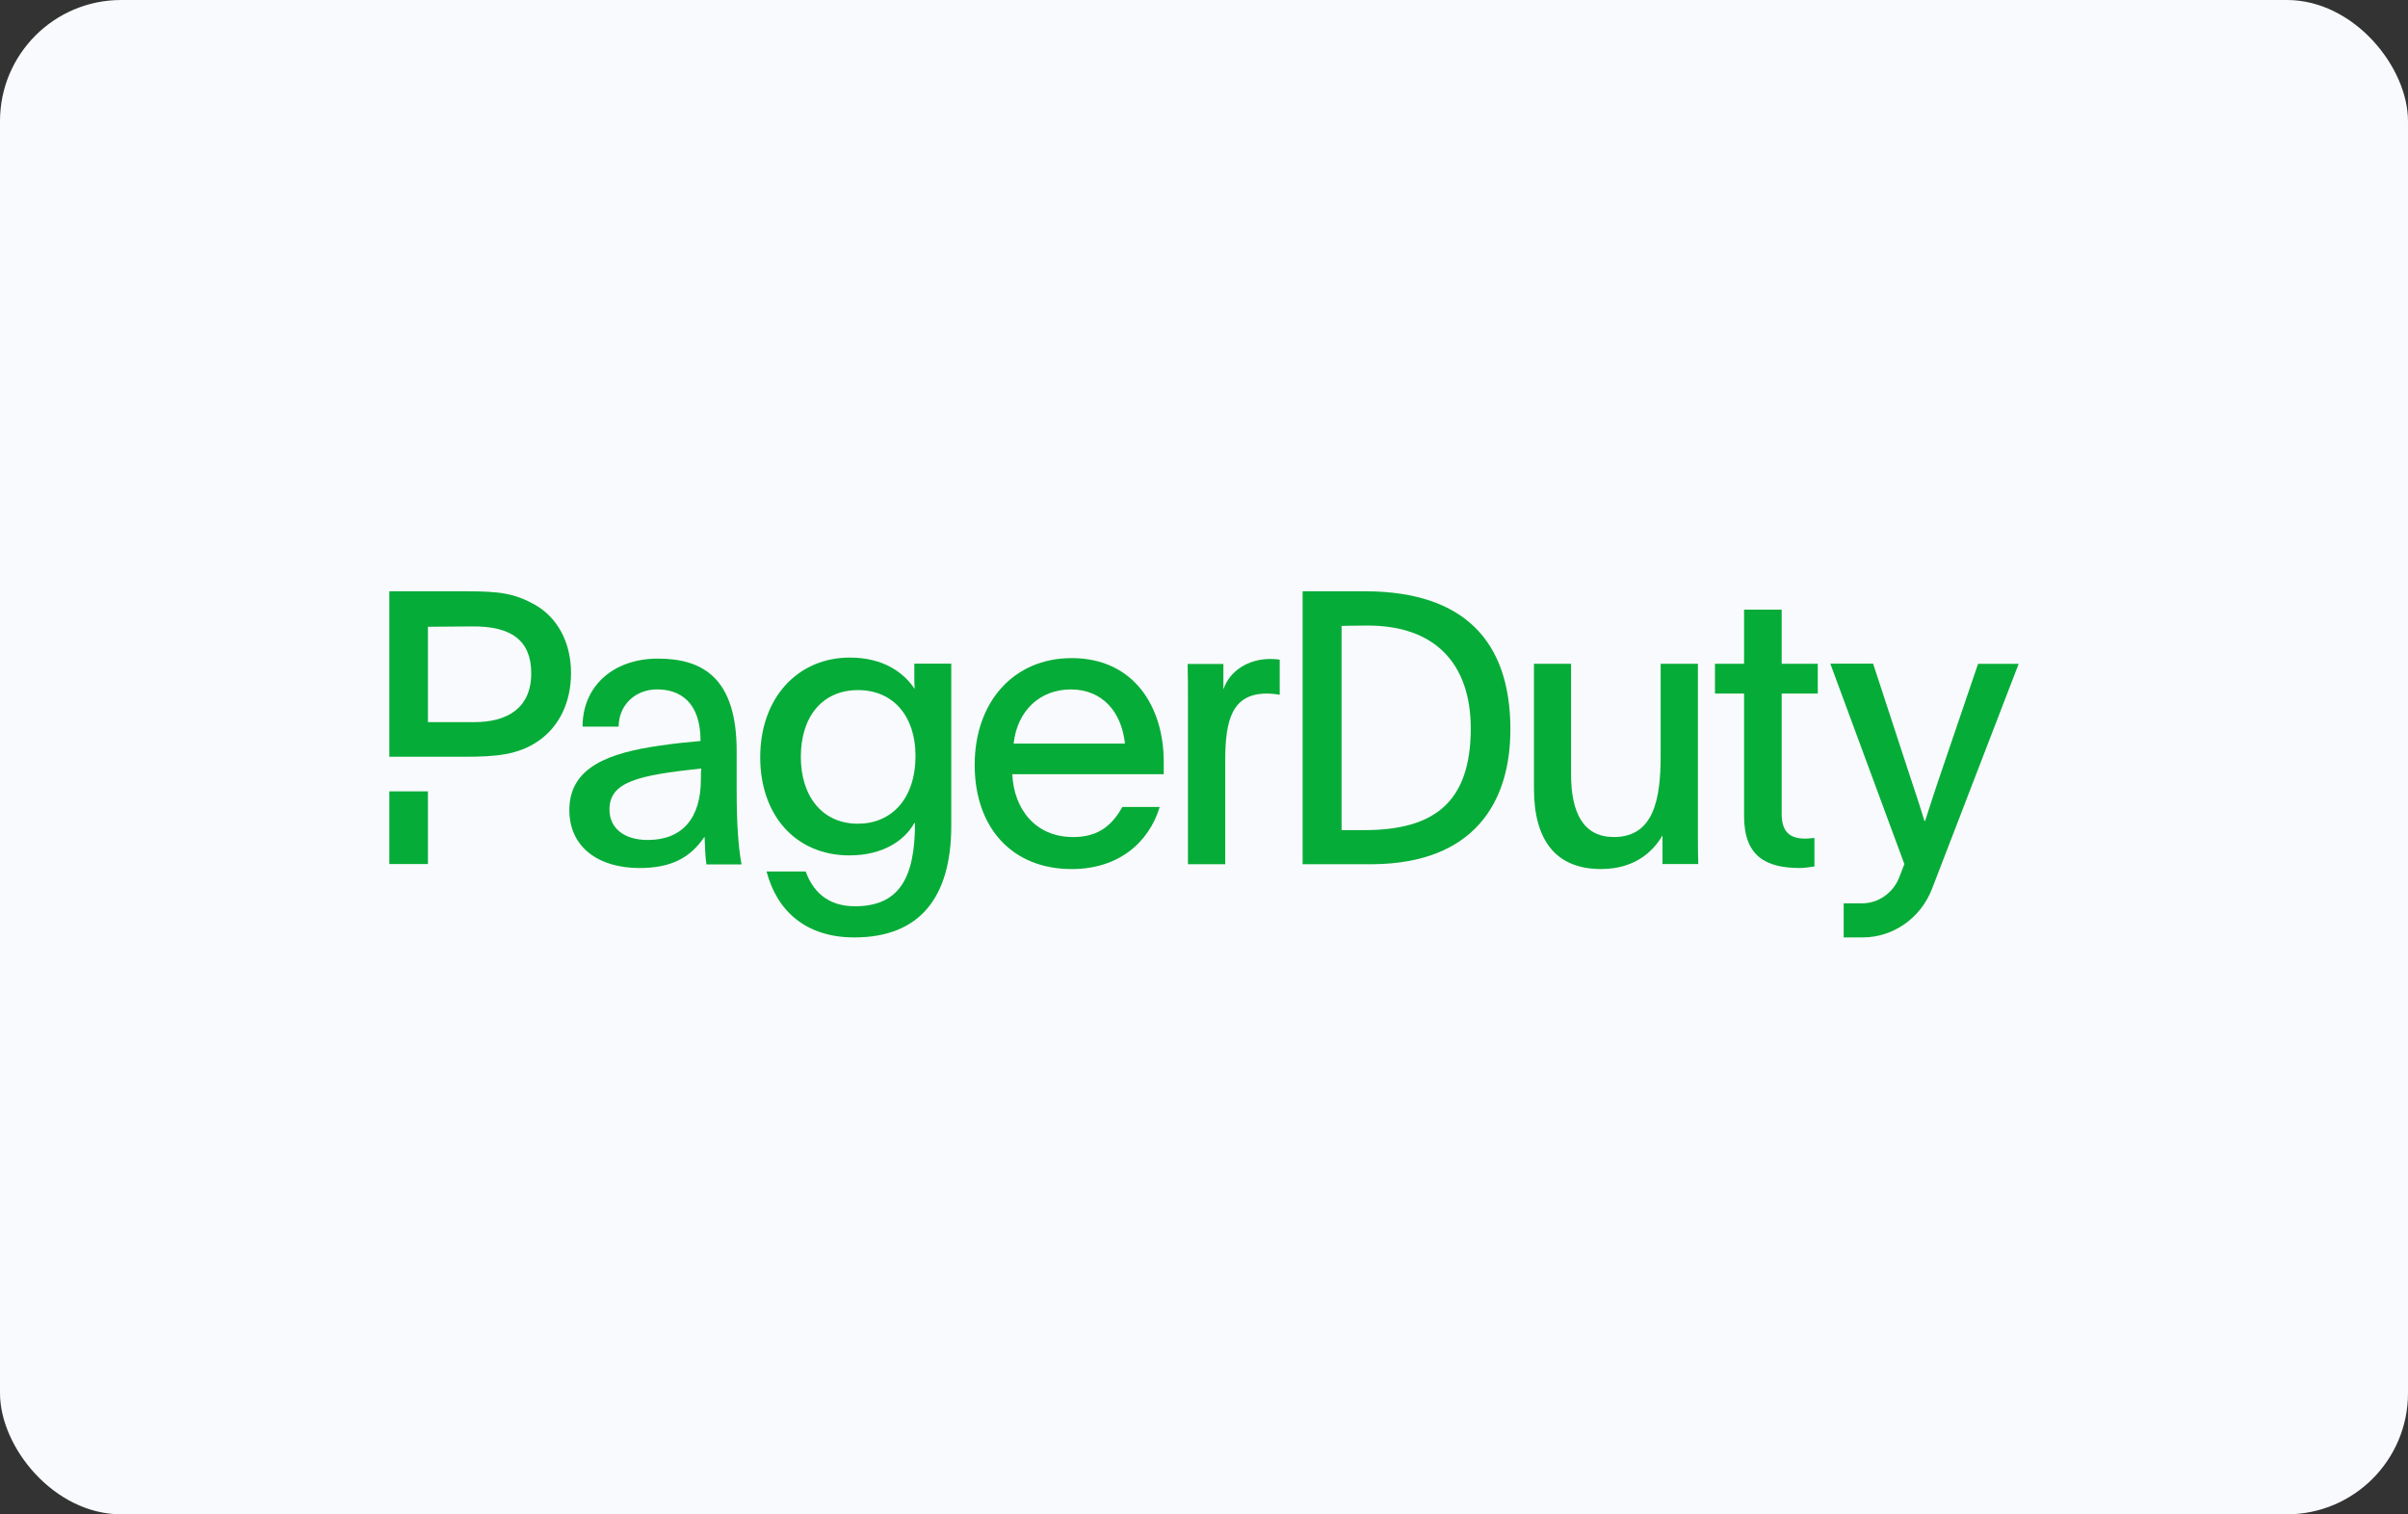 <svg width="159" height="100" viewBox="0 0 159 100" fill="none" xmlns="http://www.w3.org/2000/svg">
<rect x="0" y="0" width="159" height="100" fill="#333333" stroke="none"/>
<rect width="159" height="100" rx="8" fill="#F9FAFD"/>
<g clip-path="url(#clip0_22_20394)">
<path d="M130.612 43.836L128.184 50.967C127.742 52.247 127.522 52.978 127.113 54.213H127.069C126.749 53.15 126.462 52.293 126.043 51.036L123.681 43.824H120.855L125.745 57.059C125.634 57.344 125.524 57.641 125.403 57.95C124.994 58.978 124.023 59.653 122.952 59.653H121.738V61.904H122.986C125.005 61.904 126.826 60.636 127.577 58.681C129.133 54.647 131.782 47.779 133.294 43.836H130.612Z" fill="#06AC38"/>
<path d="M62.812 54.521C62.812 59.309 60.693 61.904 56.411 61.904C53.221 61.904 51.301 60.167 50.617 57.55H53.199C53.641 58.761 54.557 59.847 56.455 59.847C59.38 59.847 60.417 57.961 60.417 54.372C60.395 54.372 60.395 54.349 60.373 54.349C59.744 55.481 58.331 56.487 56.091 56.487C52.493 56.487 50.197 53.789 50.197 50.007C50.197 46.075 52.681 43.424 56.113 43.424C58.331 43.424 59.667 44.407 60.395 45.492C60.373 45.218 60.373 44.932 60.373 44.658V43.824H62.812V54.521ZM52.879 49.984C52.879 52.555 54.27 54.395 56.654 54.395C58.795 54.395 60.45 52.83 60.45 49.904C60.45 47.309 58.994 45.572 56.654 45.572C54.314 45.572 52.879 47.309 52.879 49.984Z" fill="#06AC38"/>
<path d="M66.842 51.116C66.941 53.436 68.376 55.276 70.859 55.276C72.614 55.276 73.464 54.419 74.115 53.288H76.576C75.848 55.676 73.828 57.39 70.76 57.39C66.82 57.39 64.358 54.648 64.358 50.51C64.358 46.373 66.919 43.459 70.76 43.459C74.921 43.459 76.841 46.739 76.841 50.293V51.128H66.842V51.116ZM74.281 49.105C74.06 47.013 72.79 45.528 70.705 45.528C68.707 45.528 67.173 46.888 66.93 49.105H74.281Z" fill="#06AC38"/>
<path d="M80.781 43.836V45.527C81.189 44.293 82.436 43.516 83.871 43.516C84.191 43.516 84.335 43.538 84.5 43.561V45.881C84.279 45.836 83.915 45.801 83.65 45.801C81.344 45.801 80.902 47.561 80.902 50.213V57.07H78.441V46.213C78.441 45.379 78.441 44.647 78.419 43.847H80.781V43.836Z" fill="#06AC38"/>
<path d="M109.774 55.171C109.112 56.303 107.876 57.388 105.713 57.388C102.744 57.388 101.287 55.503 101.287 52.074V43.834H103.737V51.114C103.737 53.708 104.565 55.274 106.563 55.274C109.189 55.274 109.653 52.805 109.653 49.903V43.834H112.114V55.068C112.114 55.754 112.114 56.405 112.136 57.057H109.774V55.171Z" fill="#06AC38"/>
<path d="M117.644 43.835H120.028V45.801H117.644V53.743C117.644 55.001 118.251 55.378 119.2 55.378C119.366 55.378 119.664 55.355 119.807 55.332V57.218C119.443 57.264 119.178 57.321 118.858 57.321C116.595 57.321 115.161 56.544 115.161 53.892V45.801H113.24V43.835H115.161V40.258H117.644V43.835Z" fill="#06AC38"/>
<path d="M28.256 52.258H25.707V57.058H28.256V52.258Z" fill="#06AC38"/>
<path d="M35.309 39.927C33.941 39.173 32.991 39.047 30.751 39.047H25.707V49.973H28.256H28.588H30.729C32.726 49.973 34.216 49.847 35.53 48.944C36.965 47.961 37.704 46.327 37.704 44.441C37.704 42.395 36.788 40.761 35.309 39.927ZM31.314 47.687H28.256V41.39L31.137 41.367C33.764 41.333 35.077 42.293 35.077 44.464C35.077 46.795 33.455 47.687 31.314 47.687Z" fill="#06AC38"/>
<path d="M86.001 39.047H90.261C96.641 39.093 99.709 42.315 99.731 48.098C99.753 53.024 97.292 57.001 90.681 57.07H86.012V39.047H86.001ZM88.584 54.818H90.074C94.698 54.818 97.115 52.99 97.115 48.087C97.104 43.778 94.709 41.31 90.316 41.31C89.466 41.31 88.584 41.333 88.584 41.333V54.818Z" fill="#06AC38"/>
<path d="M46.644 57.069C46.567 56.544 46.567 56.212 46.523 55.252C45.551 56.692 44.26 57.321 42.218 57.321C39.536 57.321 37.594 55.961 37.594 53.492C37.594 50.647 40.221 49.709 43.631 49.229C44.481 49.104 45.43 49.001 46.258 48.932C46.258 46.315 44.856 45.526 43.388 45.526C41.92 45.526 40.85 46.589 40.85 47.984H38.466C38.466 45.298 40.508 43.492 43.443 43.492C46.379 43.492 48.642 44.749 48.642 49.595V52.166C48.642 54.304 48.741 55.869 48.962 57.081H46.644V57.069ZM40.243 53.458C40.243 54.692 41.214 55.469 42.77 55.469C45.055 55.469 46.28 54.029 46.28 51.458C46.28 51.127 46.28 50.898 46.302 50.749C42.141 51.195 40.243 51.618 40.243 53.458Z" fill="#06AC38"/>
</g>
<defs>
<clipPath id="clip0_22_20394">
<rect width="107.587" height="22.857" fill="white" transform="translate(25.707 39.047)"/>
</clipPath>
</defs>
</svg>
